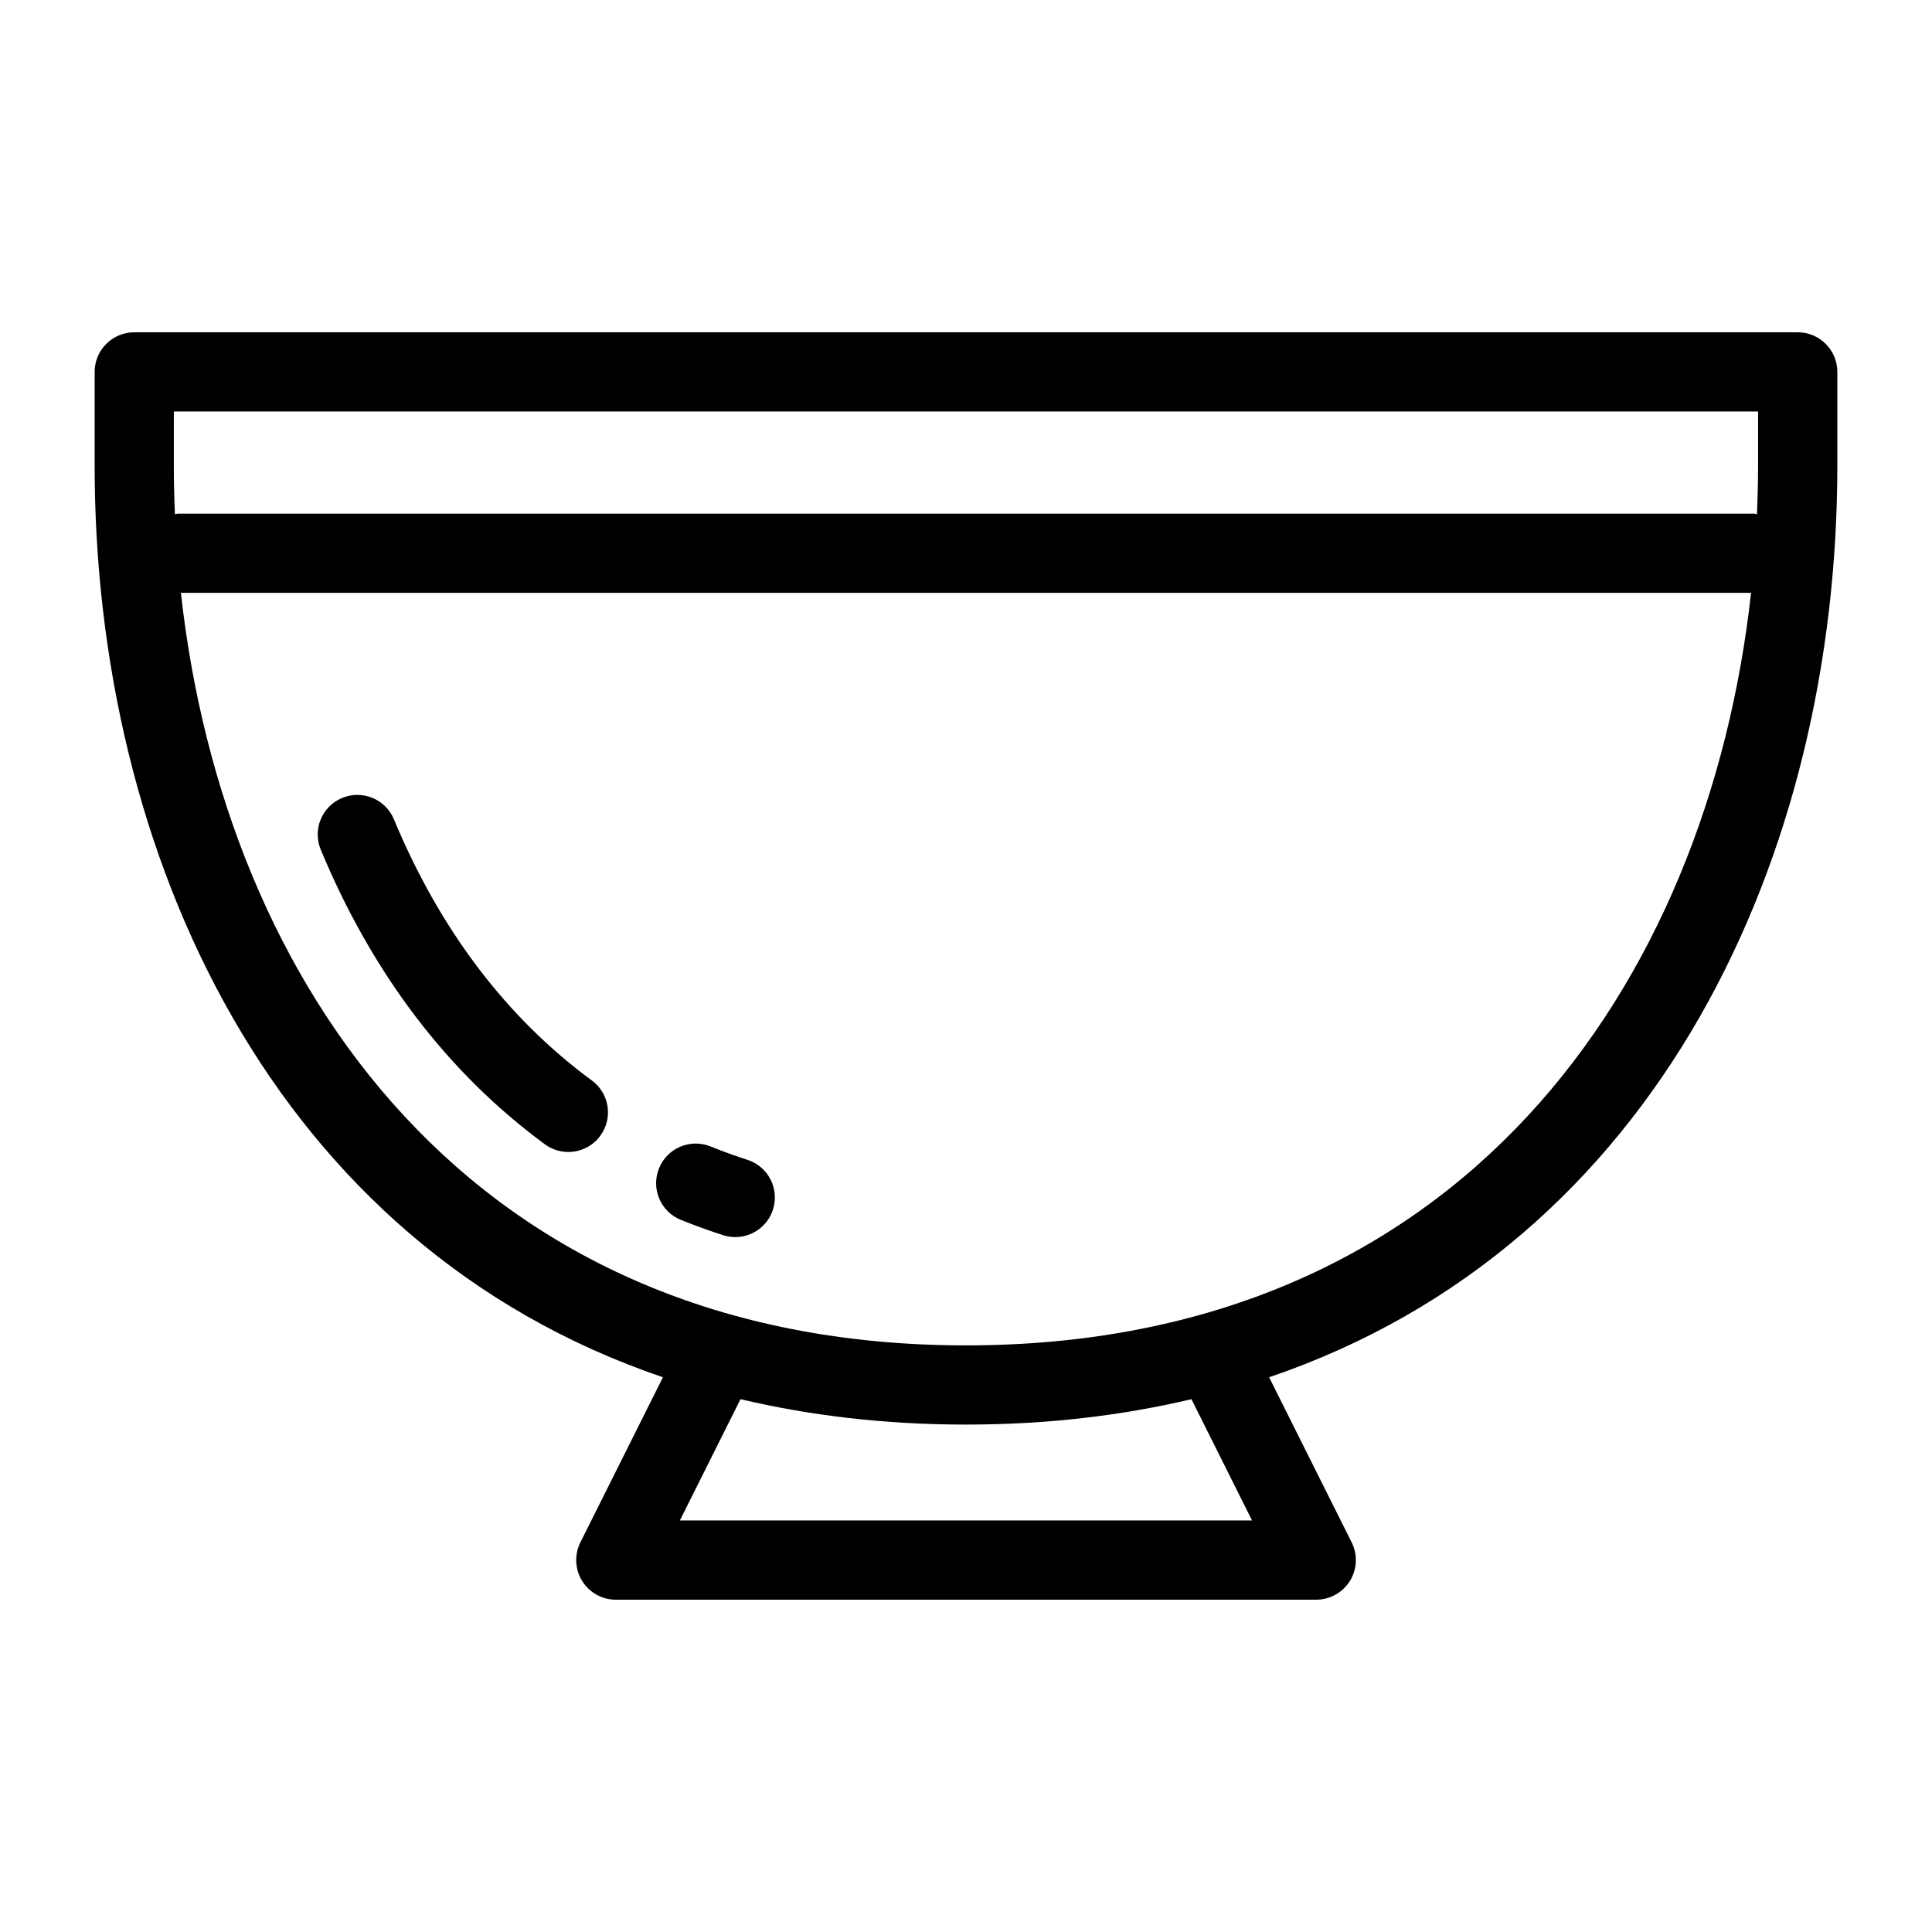 <?xml version="1.0" encoding="UTF-8"?>
<!-- Uploaded to: ICON Repo, www.svgrepo.com, Generator: ICON Repo Mixer Tools -->
<svg fill="#000000" width="800px" height="800px" version="1.1" viewBox="144 144 512 512" xmlns="http://www.w3.org/2000/svg">
 <path d="m620.41 232.06h-440.83c-5.793 0-10.496 4.703-10.496 10.496v24.863c0 102.84 47.211 206.43 150.6 241.57l-21.875 43.758c-1.625 3.254-1.449 7.117 0.461 10.211 1.902 3.09 5.281 4.977 8.922 4.977h185.62c3.641 0 7.012-1.891 8.934-4.977 1.91-3.098 2.09-6.957 0.461-10.211l-21.875-43.758c103.37-35.141 150.58-138.73 150.58-241.57v-24.863c0-5.793-4.699-10.496-10.496-10.496zm-430.34 20.992h419.84v14.367c0 4.293-0.117 8.574-0.293 12.867-0.285-0.02-0.523-0.168-0.809-0.168l-417.64 0.004c-0.285 0-0.523 0.148-0.809 0.168-0.18-4.293-0.293-8.586-0.293-12.871zm285.74 293.89h-151.64l16.07-32.141c18.367 4.336 38.227 6.727 59.754 6.727s41.395-2.394 59.754-6.727zm-75.82-46.402c-130.94 0-196.56-95.473-208.05-199.43h416.11c-11.504 103.95-77.125 199.43-208.06 199.43zm-51.16-35.938c-1.449 4.43-5.562 7.242-9.98 7.242-1.082 0-2.184-0.168-3.266-0.523-1.617-0.523-3.223-1.07-4.797-1.637h-0.012c-2.141-0.766-4.25-1.562-6.328-2.402-5.375-2.164-7.977-8.281-5.805-13.656 2.164-5.375 8.293-7.977 13.656-5.805 1.828 0.734 3.672 1.438 5.551 2.109h0.012c1.395 0.504 2.812 0.977 4.231 1.438 5.531 1.793 8.535 7.723 6.738 13.234zm-47.988-34.27c4.672 3.434 5.68 10.004 2.234 14.672-2.059 2.801-5.238 4.281-8.469 4.281-2.164 0-4.336-0.66-6.203-2.035-25.734-18.914-45.723-45.184-59.398-78.07-2.227-5.352 0.305-11.492 5.668-13.719 5.363-2.215 11.504 0.316 13.719 5.668 12.188 29.285 29.832 52.578 52.449 69.203z"/>
</svg>